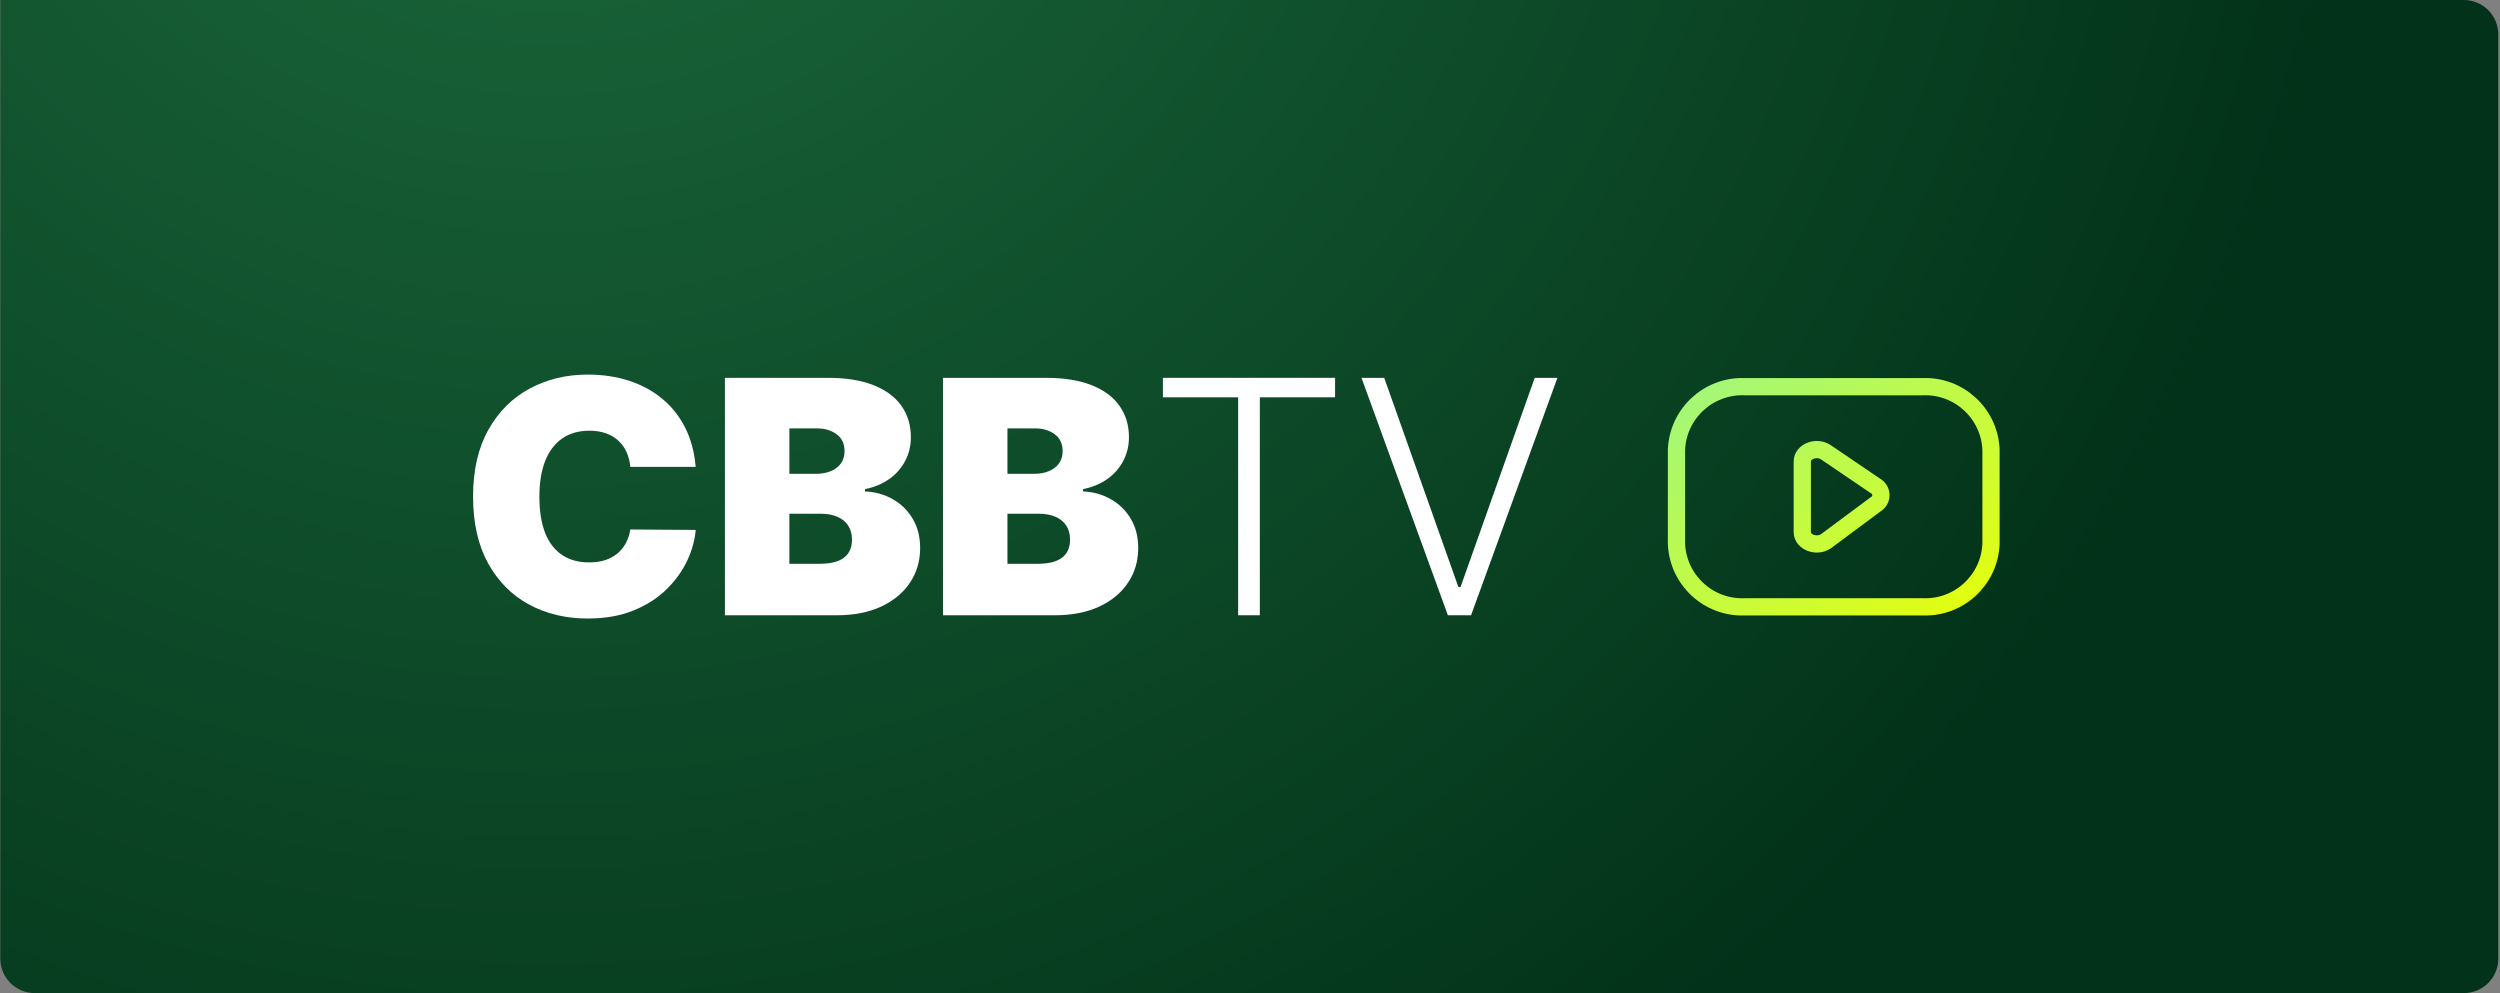 <svg width="725" height="288" viewBox="0 0 725 288" fill="none" xmlns="http://www.w3.org/2000/svg">
<rect x="0" y="0" width="725" height="288" fill="#808080" stroke="none"/>
<path d="M0.085 0H714.5C720.023 0 724.5 4.477 724.5 10V278C724.5 283.523 720.023 288 714.5 288H10.085C4.562 288 0.085 283.523 0.085 278V0Z" fill="url(#paint0_radial_1151_93)"/>
<path d="M201.745 135.393H182.783C182.648 133.824 182.29 132.401 181.707 131.123C181.147 129.846 180.362 128.748 179.353 127.829C178.367 126.887 177.168 126.17 175.756 125.677C174.344 125.161 172.741 124.904 170.948 124.904C167.81 124.904 165.154 125.666 162.98 127.19C160.829 128.714 159.192 130.899 158.072 133.746C156.973 136.592 156.424 140.01 156.424 144C156.424 148.214 156.985 151.744 158.105 154.591C159.248 157.415 160.896 159.544 163.048 160.978C165.199 162.39 167.788 163.097 170.814 163.097C172.54 163.097 174.086 162.884 175.453 162.458C176.821 162.009 178.009 161.371 179.017 160.541C180.026 159.712 180.844 158.715 181.472 157.549C182.122 156.361 182.559 155.028 182.783 153.548L201.745 153.683C201.521 156.597 200.702 159.566 199.29 162.592C197.878 165.596 195.872 168.375 193.272 170.93C190.695 173.463 187.501 175.502 183.69 177.049C179.88 178.596 175.453 179.369 170.41 179.369C164.09 179.369 158.419 178.013 153.398 175.301C148.4 172.589 144.444 168.599 141.53 163.332C138.639 158.065 137.193 151.621 137.193 144C137.193 136.335 138.673 129.879 141.631 124.635C144.59 119.367 148.579 115.389 153.6 112.699C158.621 109.987 164.224 108.631 170.41 108.631C174.759 108.631 178.759 109.225 182.413 110.413C186.066 111.601 189.271 113.338 192.028 115.624C194.785 117.888 197.004 120.679 198.685 123.996C200.366 127.313 201.386 131.112 201.745 135.393Z" fill="white"/>
<path d="M210.225 178.427V109.573H240.08C245.325 109.573 249.729 110.279 253.293 111.691C256.879 113.103 259.58 115.098 261.396 117.675C263.234 120.253 264.153 123.29 264.153 126.786C264.153 129.319 263.592 131.628 262.472 133.712C261.373 135.797 259.827 137.545 257.832 138.957C255.837 140.347 253.506 141.31 250.839 141.848V142.521C253.798 142.633 256.487 143.384 258.908 144.773C261.329 146.141 263.256 148.035 264.691 150.455C266.125 152.853 266.842 155.678 266.842 158.928C266.842 162.693 265.856 166.044 263.884 168.98C261.934 171.916 259.154 174.225 255.546 175.906C251.937 177.587 247.634 178.427 242.636 178.427H210.225ZM228.918 163.5H237.66C240.798 163.5 243.151 162.917 244.72 161.752C246.289 160.564 247.073 158.816 247.073 156.507C247.073 154.893 246.704 153.526 245.964 152.405C245.224 151.285 244.171 150.433 242.804 149.85C241.459 149.267 239.834 148.976 237.929 148.976H228.918V163.5ZM228.918 137.41H236.584C238.22 137.41 239.666 137.153 240.921 136.637C242.176 136.122 243.151 135.382 243.846 134.418C244.563 133.432 244.922 132.233 244.922 130.821C244.922 128.692 244.16 127.067 242.636 125.946C241.111 124.803 239.184 124.231 236.853 124.231H228.918V137.41Z" fill="white"/>
<path d="M273.466 178.427V109.573H303.321C308.565 109.573 312.97 110.279 316.533 111.691C320.12 113.103 322.82 115.098 324.636 117.675C326.474 120.253 327.393 123.29 327.393 126.786C327.393 129.319 326.832 131.628 325.712 133.712C324.613 135.797 323.067 137.545 321.072 138.957C319.077 140.347 316.746 141.31 314.079 141.848V142.521C317.038 142.633 319.727 143.384 322.148 144.773C324.569 146.141 326.496 148.035 327.931 150.455C329.365 152.853 330.082 155.678 330.082 158.928C330.082 162.693 329.096 166.044 327.124 168.98C325.174 171.916 322.395 174.225 318.786 175.906C315.177 177.587 310.874 178.427 305.876 178.427H273.466ZM292.159 163.5H300.9C304.038 163.5 306.391 162.917 307.96 161.752C309.529 160.564 310.314 158.816 310.314 156.507C310.314 154.893 309.944 153.526 309.204 152.405C308.464 151.285 307.411 150.433 306.044 149.85C304.699 149.267 303.074 148.976 301.169 148.976H292.159V163.5ZM292.159 137.41H299.824C301.46 137.41 302.906 137.153 304.161 136.637C305.416 136.122 306.391 135.382 307.086 134.418C307.803 133.432 308.162 132.233 308.162 130.821C308.162 128.692 307.4 127.067 305.876 125.946C304.352 124.803 302.424 124.231 300.093 124.231H292.159V137.41Z" fill="white"/>
<path d="M337.244 115.221V109.573H387.17V115.221H365.35V178.427H359.063V115.221H337.244Z" fill="white"/>
<path d="M401.425 109.573L422.942 170.258H423.547L445.064 109.573H451.654L426.607 178.427H419.883L394.835 109.573H401.425Z" fill="white"/>
<path fill-rule="evenodd" clip-rule="evenodd" d="M557.635 175.987C568.144 176.37 576.981 168.176 577.392 157.667V130.458C576.981 119.95 568.144 111.755 557.635 112.138H505.935C495.426 111.755 486.589 119.95 486.178 130.458V157.667C486.589 168.176 495.426 176.37 505.935 175.987H557.635Z" stroke="url(#paint1_linear_1151_93)" stroke-width="5" stroke-linecap="round" stroke-linejoin="round"/>
<path fill-rule="evenodd" clip-rule="evenodd" d="M529.541 131.179L543.957 140.975C544.891 141.52 545.466 142.52 545.466 143.602C545.466 144.684 544.891 145.684 543.957 146.229L529.541 156.946C526.805 158.802 522.664 157.22 522.664 154.319V133.797C522.664 130.91 526.809 129.323 529.541 131.179Z" stroke="url(#paint2_linear_1151_93)" stroke-width="5" stroke-linecap="round" stroke-linejoin="round"/>
<defs>
<radialGradient id="paint0_radial_1151_93" cx="0" cy="0" r="1" gradientUnits="userSpaceOnUse" gradientTransform="translate(155.386 -118.926) rotate(51.178) scale(534.898 534.898)">
<stop stop-color="#1D6C3E"/>
<stop offset="1" stop-color="#023219"/>
</radialGradient>
<linearGradient id="paint1_linear_1151_93" x1="511.5" y1="98" x2="577" y2="189" gradientUnits="userSpaceOnUse">
<stop stop-color="#A3F778"/>
<stop offset="1" stop-color="#EBFF00"/>
</linearGradient>
<linearGradient id="paint2_linear_1151_93" x1="511.5" y1="98" x2="577" y2="189" gradientUnits="userSpaceOnUse">
<stop stop-color="#A3F778"/>
<stop offset="1" stop-color="#EBFF00"/>
</linearGradient>
</defs>
</svg>
